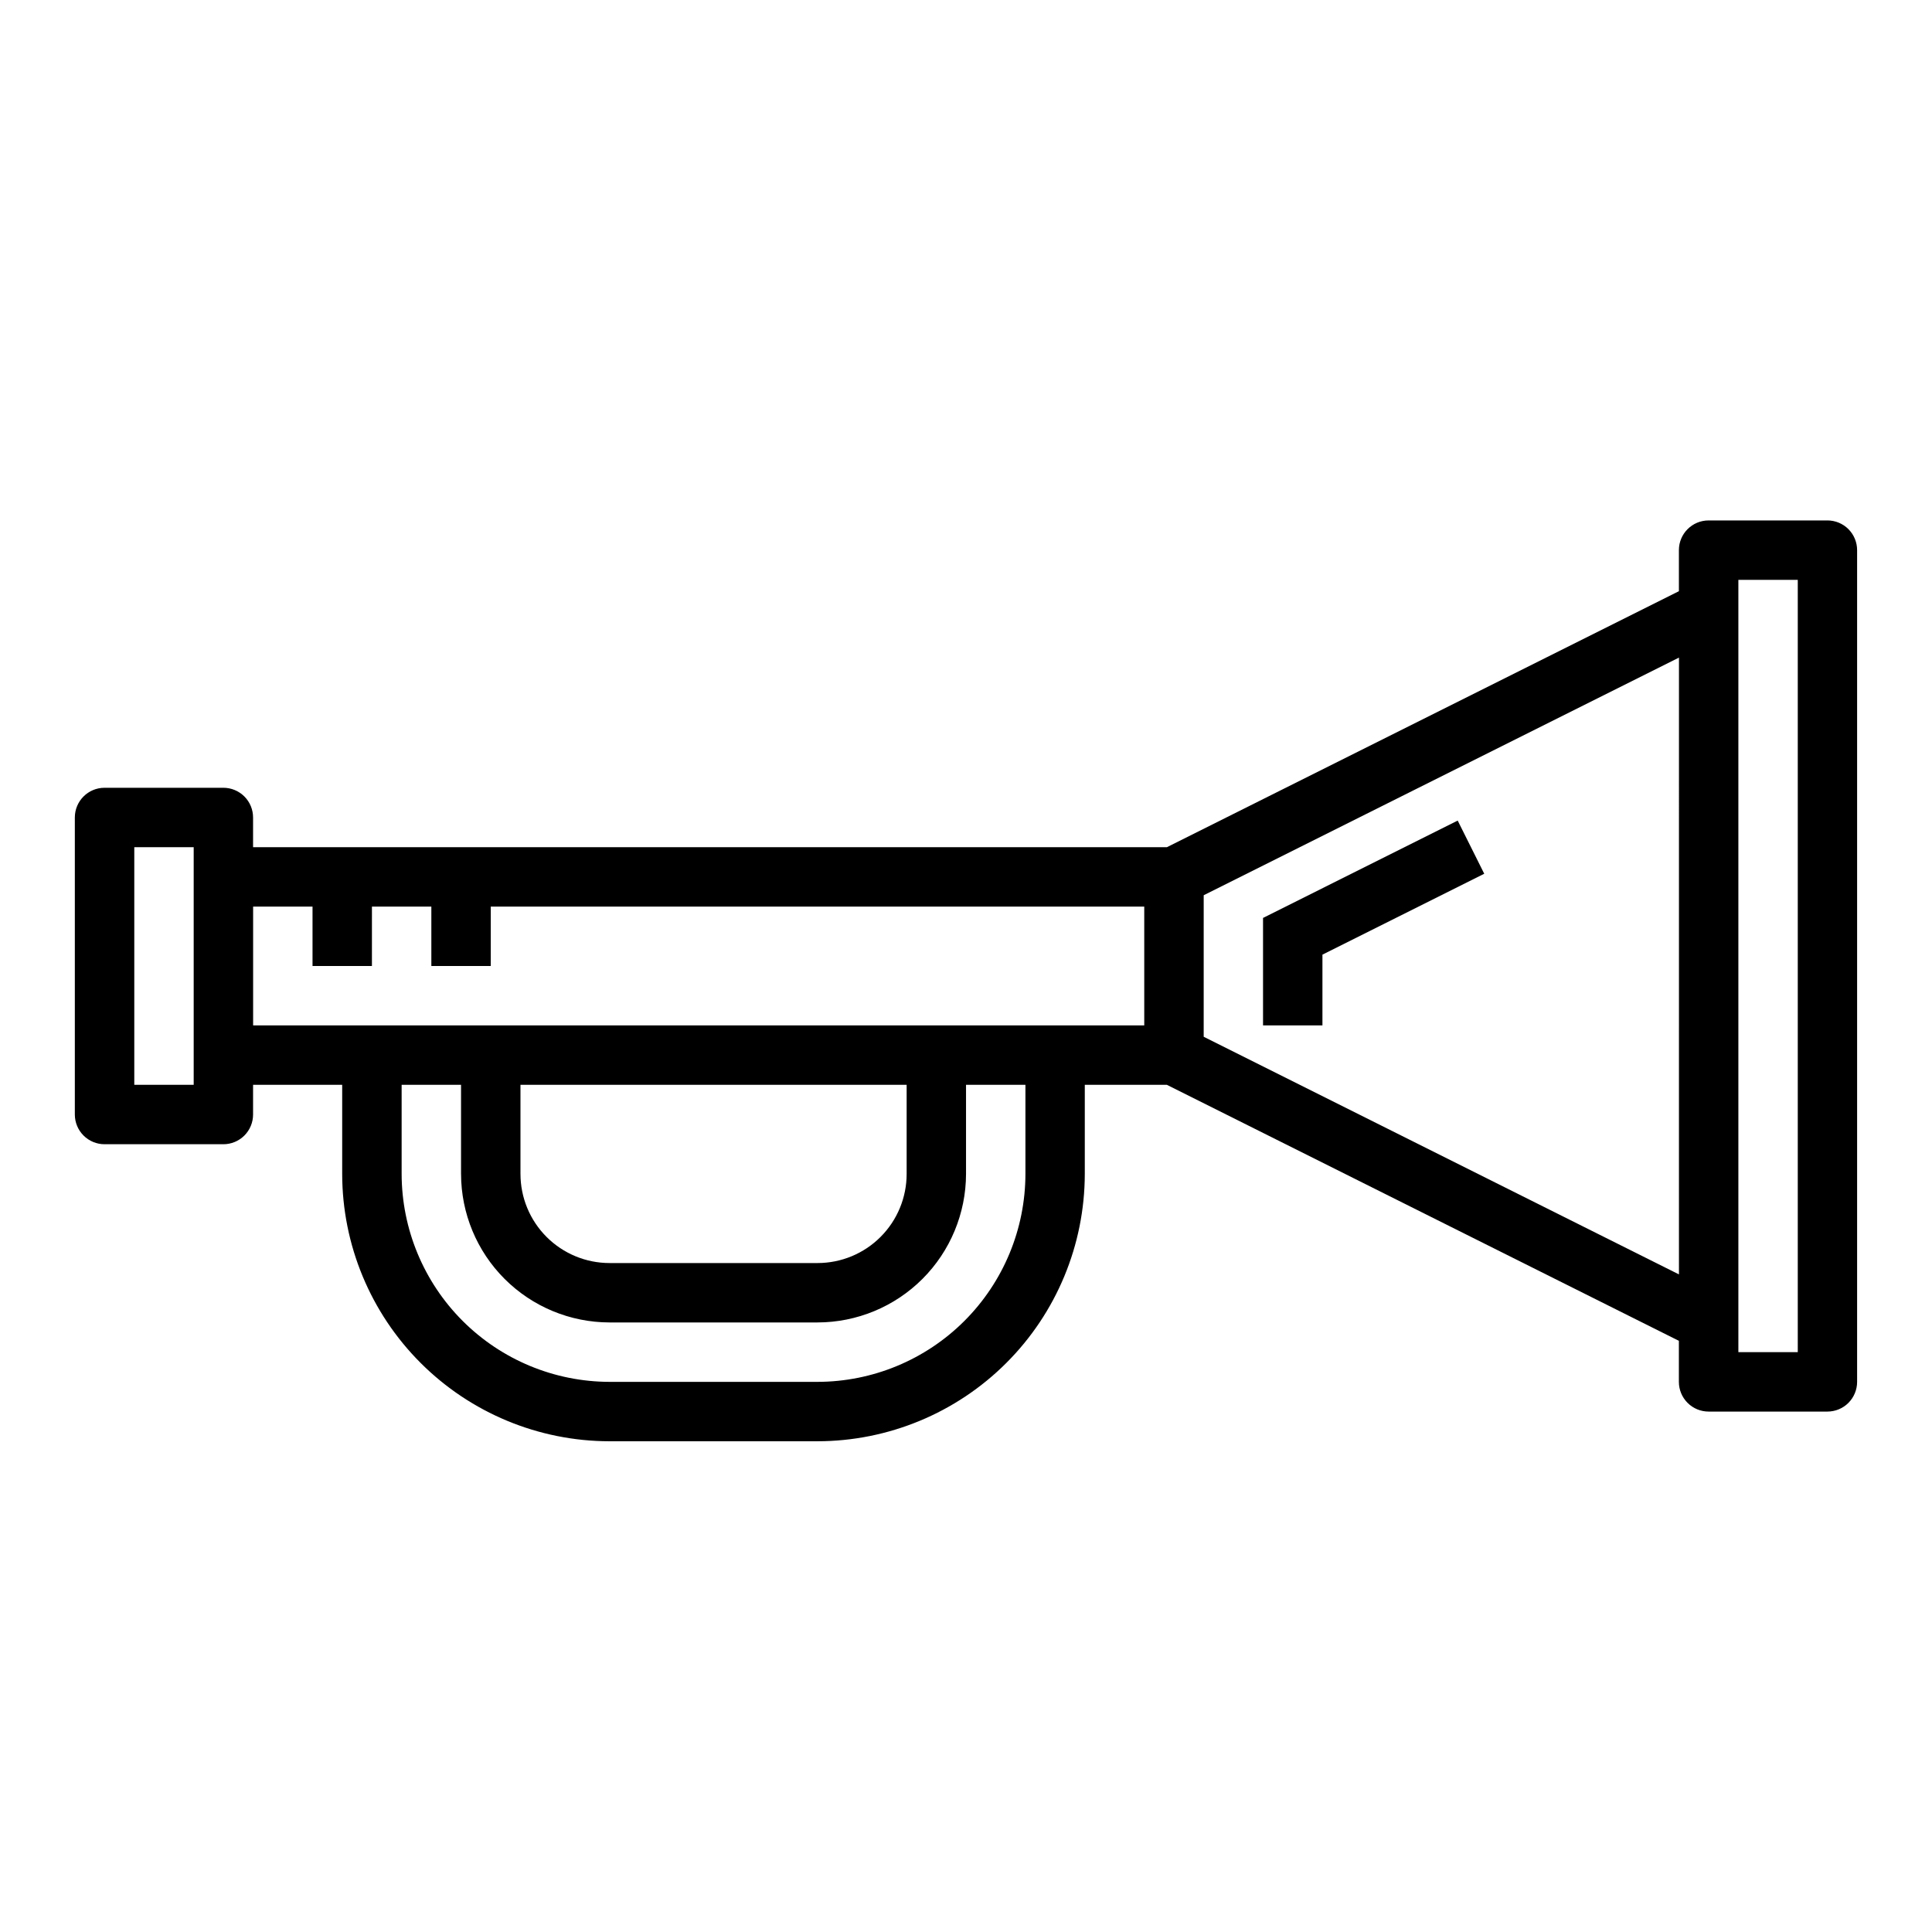 <?xml version="1.0" encoding="UTF-8"?>
<!-- Uploaded to: ICON Repo, www.iconrepo.com, Generator: ICON Repo Mixer Tools -->
<svg fill="#000000" width="800px" height="800px" version="1.1" viewBox="144 144 512 512" xmlns="http://www.w3.org/2000/svg">
 <g>
  <path d="m628.29 281.92h-31.488c-4.348 0-7.875 3.523-7.875 7.871v10.879l-135.68 67.844h-242.18v-7.875c0-2.086-0.828-4.09-2.305-5.566-1.477-1.473-3.481-2.305-5.566-2.305h-31.488c-4.348 0-7.875 3.523-7.875 7.871v78.723c0 2.086 0.832 4.09 2.309 5.566 1.477 1.477 3.477 2.305 5.566 2.305h31.488c2.086 0 4.09-0.828 5.566-2.305 1.477-1.477 2.305-3.481 2.305-5.566v-7.871h23.617v23.617-0.004c0.02 18.785 7.492 36.793 20.773 50.074 13.281 13.285 31.289 20.754 50.074 20.773h55.105-0.004c18.785-0.02 36.793-7.488 50.074-20.773 13.285-13.281 20.754-31.289 20.777-50.074v-23.613h21.758l135.68 67.84v10.879c0 2.086 0.832 4.09 2.309 5.566 1.477 1.477 3.477 2.305 5.566 2.305h31.488c2.086 0 4.09-0.828 5.566-2.305 1.473-1.477 2.305-3.481 2.305-5.566v-220.42c0-2.086-0.832-4.09-2.305-5.566-1.477-1.477-3.481-2.305-5.566-2.305zm-432.96 149.57h-15.742v-62.977h15.742zm220.42 23.617v-0.004c-0.02 14.609-5.828 28.613-16.16 38.945-10.328 10.328-24.336 16.141-38.945 16.16h-55.102c-14.609-0.02-28.613-5.832-38.945-16.16-10.328-10.332-16.141-24.336-16.16-38.945v-23.613h15.742v23.617l0.004-0.004c0.012 10.438 4.16 20.441 11.539 27.82s17.383 11.527 27.82 11.539h55.105-0.004c10.438-0.012 20.441-4.16 27.82-11.539 7.379-7.379 11.527-17.383 11.543-27.82v-23.613h15.742zm-133.82-0.004v-23.613h102.34v23.617-0.004c0 6.266-2.488 12.27-6.918 16.699-4.426 4.43-10.434 6.918-16.699 6.918h-55.102c-6.266 0-12.27-2.488-16.699-6.918-4.43-4.43-6.918-10.434-6.918-16.699zm165.31-39.359h-236.16v-31.488h15.742v15.742h15.742l0.004-15.742h15.742v15.742h15.742l0.004-15.742h173.18zm141.7 65.984-125.95-62.977 0.004-37.504 125.95-62.977zm31.488 20.609h-15.742v-204.67h15.742z"/>
  <path d="m494.46 396.99 42.879-21.438-7.035-14.09-51.586 25.797v28.48h15.742z"/>
 </g>
</svg>